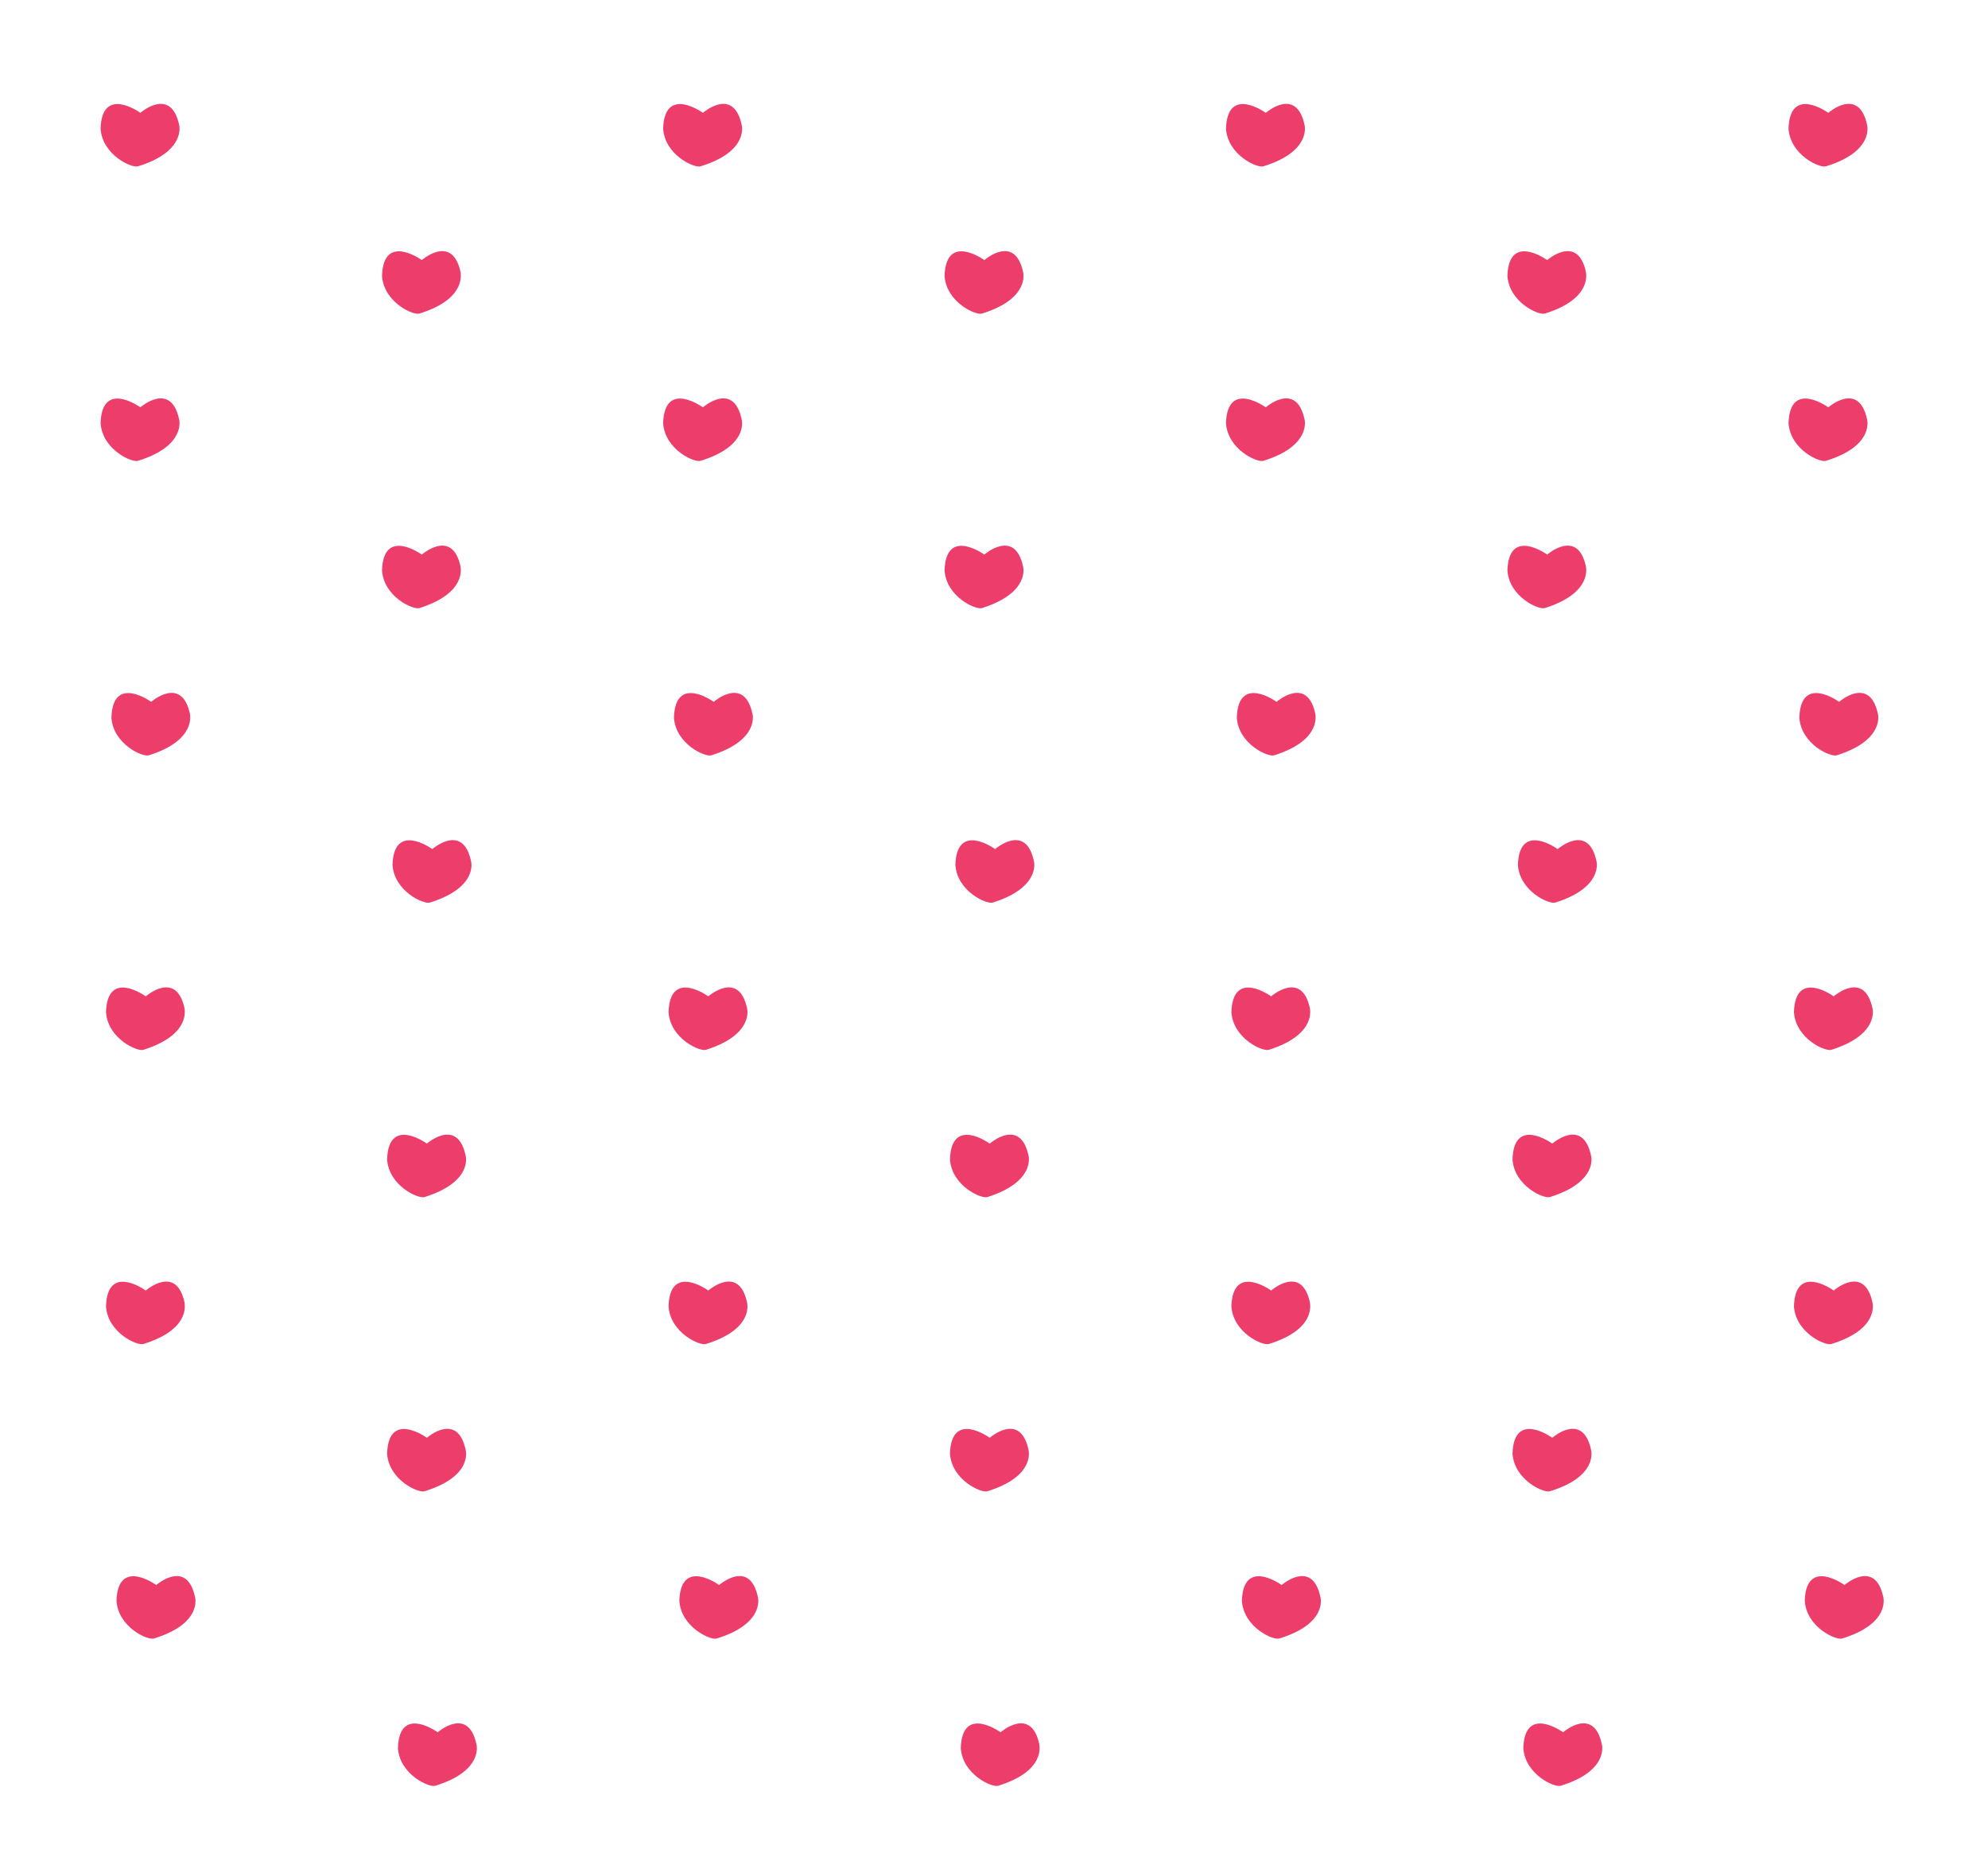 <?xml version="1.0" encoding="utf-8"?>
<!-- Generator: Adobe Illustrator 16.0.4, SVG Export Plug-In . SVG Version: 6.00 Build 0)  -->
<!DOCTYPE svg PUBLIC "-//W3C//DTD SVG 1.1//EN" "http://www.w3.org/Graphics/SVG/1.1/DTD/svg11.dtd">
<svg version="1.1" id="Warstwa_1" xmlns="http://www.w3.org/2000/svg" xmlns:xlink="http://www.w3.org/1999/xlink" x="0px" y="0px"
	 width="349px" height="326px" viewBox="49.5 66.5 349 326" enable-background="new 49.5 66.5 349 326" xml:space="preserve">
<g>
	<path fill="#ED3E6B" d="M73.746,95.686c-1.005,0.391-6.252-1.898-6.587-6.587c0.224-7.704,6.979-2.792,6.979-2.792
		s5.359-4.689,6.811,2.122C80.948,88.429,82.232,93.062,73.746,95.686z"/>
	<path fill="#ED3E6B" d="M73.746,147.381c-1.005,0.391-6.252-1.898-6.587-6.587c0.224-7.704,6.979-2.792,6.979-2.792
		s5.359-4.689,6.811,2.122C80.948,140.124,82.232,144.757,73.746,147.381z"/>
	<path fill="#ED3E6B" d="M75.645,199.076c-1.005,0.391-6.252-1.898-6.587-6.588c0.223-7.704,6.978-2.791,6.978-2.791
		s5.359-4.689,6.811,2.121C82.79,191.818,84.13,196.396,75.645,199.076z"/>
	<path fill="#ED3E6B" d="M74.695,250.771c-1.005,0.391-6.252-1.898-6.587-6.588c0.223-7.704,6.978-2.791,6.978-2.791
		s5.359-4.689,6.811,2.121C81.841,243.514,83.181,248.092,74.695,250.771z"/>
	<path fill="#ED3E6B" d="M74.695,302.41c-1.005,0.391-6.252-1.898-6.587-6.588c0.223-7.703,6.978-2.791,6.978-2.791
		s5.359-4.689,6.811,2.121C81.841,295.209,83.181,299.786,74.695,302.41z"/>
	<path fill="#ED3E6B" d="M76.538,354.105c-1.005,0.391-6.252-1.898-6.587-6.588c0.223-7.704,6.978-2.791,6.978-2.791
		s5.359-4.689,6.811,2.121C83.739,346.903,85.079,351.48,76.538,354.105z"/>
</g>
<g>
	<path fill="#ED3E6B" d="M123.152,121.533c-1.005,0.391-6.252-1.898-6.587-6.587c0.223-7.704,6.978-2.791,6.978-2.791
		s5.359-4.689,6.811,2.121C130.298,114.276,131.638,118.91,123.152,121.533z"/>
	<path fill="#ED3E6B" d="M123.152,173.229c-1.005,0.391-6.252-1.898-6.587-6.587c0.223-7.704,6.978-2.792,6.978-2.792
		s5.359-4.689,6.811,2.122C130.298,165.971,131.638,170.549,123.152,173.229z"/>
	<path fill="#ED3E6B" d="M124.995,224.923c-1.005,0.391-6.252-1.898-6.587-6.587c0.223-7.704,6.978-2.792,6.978-2.792
		s5.359-4.689,6.811,2.122C132.196,217.666,133.536,222.244,124.995,224.923z"/>
	<path fill="#ED3E6B" d="M124.045,276.618c-1.005,0.392-6.252-1.897-6.587-6.587c0.224-7.704,6.979-2.791,6.979-2.791
		s5.359-4.689,6.811,2.121C131.247,269.361,132.587,273.938,124.045,276.618z"/>
	<path fill="#ED3E6B" d="M124.045,328.258c-1.005,0.391-6.252-1.898-6.587-6.588c0.224-7.704,6.979-2.791,6.979-2.791
		s5.359-4.689,6.811,2.121C131.247,321.057,132.587,325.634,124.045,328.258z"/>
	<path fill="#ED3E6B" d="M125.944,379.953c-1.005,0.391-6.252-1.898-6.587-6.588c0.223-7.704,6.978-2.791,6.978-2.791
		s5.359-4.689,6.811,2.121C133.146,372.751,134.429,377.328,125.944,379.953z"/>
</g>
<g>
	<path fill="#ED3E6B" d="M172.502,95.686c-1.004,0.391-6.252-1.898-6.587-6.587c0.224-7.704,6.979-2.792,6.979-2.792
		s5.359-4.689,6.811,2.122C179.704,88.429,181.044,93.062,172.502,95.686z"/>
	<path fill="#ED3E6B" d="M172.502,147.381c-1.004,0.391-6.252-1.898-6.587-6.587c0.224-7.704,6.979-2.792,6.979-2.792
		s5.359-4.689,6.811,2.122C179.704,140.124,181.044,144.757,172.502,147.381z"/>
	<path fill="#ED3E6B" d="M174.401,199.076c-1.005,0.391-6.252-1.898-6.587-6.588c0.223-7.704,6.978-2.791,6.978-2.791
		s5.359-4.689,6.811,2.121C181.603,191.818,182.886,196.396,174.401,199.076z"/>
	<path fill="#ED3E6B" d="M173.452,250.771c-1.005,0.391-6.252-1.898-6.587-6.588c0.223-7.704,6.978-2.791,6.978-2.791
		s5.359-4.689,6.811,2.121C180.653,243.514,181.938,248.092,173.452,250.771z"/>
	<path fill="#ED3E6B" d="M173.452,302.41c-1.005,0.391-6.252-1.898-6.587-6.588c0.223-7.703,6.978-2.791,6.978-2.791
		s5.359-4.689,6.811,2.121C180.653,295.209,181.938,299.786,173.452,302.41z"/>
	<path fill="#ED3E6B" d="M175.35,354.105c-1.005,0.391-6.252-1.898-6.587-6.588c0.224-7.704,6.979-2.791,6.979-2.791
		s5.359-4.689,6.811,2.121C182.551,346.903,183.835,351.48,175.35,354.105z"/>
</g>
<g>
	<path fill="#ED3E6B" d="M221.909,121.533c-1.005,0.391-6.252-1.898-6.587-6.587c0.223-7.704,6.979-2.791,6.979-2.791
		s5.359-4.689,6.811,2.121C229.11,114.276,230.395,118.91,221.909,121.533z"/>
	<path fill="#ED3E6B" d="M221.909,173.229c-1.005,0.391-6.252-1.898-6.587-6.587c0.223-7.704,6.979-2.792,6.979-2.792
		s5.359-4.689,6.811,2.122C229.11,165.971,230.395,170.549,221.909,173.229z"/>
	<path fill="#ED3E6B" d="M223.807,224.923c-1.005,0.391-6.252-1.898-6.587-6.587c0.224-7.704,6.979-2.792,6.979-2.792
		s5.359-4.689,6.811,2.122C231.008,217.666,232.292,222.244,223.807,224.923z"/>
	<path fill="#ED3E6B" d="M222.858,276.618c-1.005,0.392-6.252-1.897-6.587-6.587c0.223-7.704,6.978-2.791,6.978-2.791
		s5.359-4.689,6.811,2.121C230.06,269.361,231.343,273.938,222.858,276.618z"/>
	<path fill="#ED3E6B" d="M222.858,328.258c-1.005,0.391-6.252-1.898-6.587-6.588c0.223-7.704,6.978-2.791,6.978-2.791
		s5.359-4.689,6.811,2.121C230.06,321.057,231.343,325.634,222.858,328.258z"/>
	<path fill="#ED3E6B" d="M224.756,379.953c-1.005,0.391-6.252-1.898-6.587-6.588c0.223-7.704,6.978-2.791,6.978-2.791
		s5.359-4.689,6.811,2.121C231.902,372.751,233.242,377.328,224.756,379.953z"/>
</g>
<g>
	<path fill="#ED3E6B" d="M271.314,95.686c-1.004,0.391-6.252-1.898-6.587-6.587c0.224-7.704,6.978-2.792,6.978-2.792
		s5.359-4.689,6.812,2.122C278.517,88.429,279.801,93.062,271.314,95.686z"/>
	<path fill="#ED3E6B" d="M271.314,147.381c-1.004,0.391-6.252-1.898-6.587-6.587c0.224-7.704,6.978-2.792,6.978-2.792
		s5.359-4.689,6.812,2.122C278.517,140.124,279.801,144.757,271.314,147.381z"/>
	<path fill="#ED3E6B" d="M273.213,199.076c-1.005,0.391-6.252-1.898-6.588-6.588c0.224-7.704,6.979-2.791,6.979-2.791
		s5.359-4.689,6.811,2.121C280.359,191.818,281.699,196.396,273.213,199.076z"/>
	<path fill="#ED3E6B" d="M272.264,250.771c-1.004,0.391-6.252-1.898-6.588-6.588c0.225-7.704,6.979-2.791,6.979-2.791
		s5.359-4.689,6.811,2.121C279.41,243.514,280.75,248.092,272.264,250.771z"/>
	<path fill="#ED3E6B" d="M272.264,302.41c-1.004,0.391-6.252-1.898-6.588-6.588c0.225-7.703,6.979-2.791,6.979-2.791
		s5.359-4.689,6.811,2.121C279.41,295.209,280.75,299.786,272.264,302.41z"/>
	<path fill="#ED3E6B" d="M274.105,354.105c-1.004,0.391-6.252-1.898-6.587-6.588c0.224-7.704,6.979-2.791,6.979-2.791
		s5.359-4.689,6.811,2.121C281.308,346.903,282.647,351.48,274.105,354.105z"/>
</g>
<g>
	<path fill="#ED3E6B" d="M320.721,121.533c-1.005,0.391-6.252-1.898-6.587-6.587c0.223-7.704,6.978-2.791,6.978-2.791
		s5.359-4.689,6.812,2.121C327.867,114.276,329.207,118.91,320.721,121.533z"/>
	<path fill="#ED3E6B" d="M320.721,173.229c-1.005,0.391-6.252-1.898-6.587-6.587c0.223-7.704,6.978-2.792,6.978-2.792
		s5.359-4.689,6.812,2.122C327.867,165.971,329.207,170.549,320.721,173.229z"/>
	<path fill="#ED3E6B" d="M322.563,224.923c-1.005,0.391-6.253-1.898-6.588-6.587c0.224-7.704,6.979-2.792,6.979-2.792
		s5.359-4.689,6.811,2.122C329.765,217.666,331.049,222.244,322.563,224.923z"/>
	<path fill="#ED3E6B" d="M321.614,276.618c-1.005,0.392-6.253-1.897-6.588-6.587c0.224-7.704,6.979-2.791,6.979-2.791
		s5.359-4.689,6.811,2.121C328.815,269.361,330.155,273.938,321.614,276.618z"/>
	<path fill="#ED3E6B" d="M321.614,328.258c-1.005,0.391-6.253-1.898-6.588-6.588c0.224-7.704,6.979-2.791,6.979-2.791
		s5.359-4.689,6.811,2.121C328.815,321.057,330.155,325.634,321.614,328.258z"/>
	<path fill="#ED3E6B" d="M323.513,379.953c-1.005,0.391-6.253-1.898-6.588-6.588c0.224-7.704,6.979-2.791,6.979-2.791
		s5.359-4.689,6.811,2.121C330.714,372.751,331.998,377.328,323.513,379.953z"/>
</g>
<g>
	<path fill="#ED3E6B" d="M370.071,95.686c-1.005,0.391-6.253-1.898-6.588-6.587c0.224-7.704,6.979-2.792,6.979-2.792
		s5.359-4.689,6.811,2.122C377.272,88.429,378.612,93.062,370.071,95.686z"/>
	<path fill="#ED3E6B" d="M370.071,147.381c-1.005,0.391-6.253-1.898-6.588-6.587c0.224-7.704,6.979-2.792,6.979-2.792
		s5.359-4.689,6.811,2.122C377.272,140.124,378.612,144.757,370.071,147.381z"/>
	<path fill="#ED3E6B" d="M371.97,199.076c-1.005,0.391-6.253-1.898-6.588-6.588c0.224-7.704,6.979-2.791,6.979-2.791
		s5.359-4.689,6.811,2.121C379.171,191.818,380.455,196.396,371.97,199.076z"/>
	<path fill="#ED3E6B" d="M371.021,250.771c-1.005,0.391-6.253-1.898-6.588-6.588c0.224-7.704,6.979-2.791,6.979-2.791
		s5.359-4.689,6.811,2.121C378.222,243.514,379.506,248.092,371.021,250.771z"/>
	<path fill="#ED3E6B" d="M371.021,302.41c-1.005,0.391-6.253-1.898-6.588-6.588c0.224-7.703,6.979-2.791,6.979-2.791
		s5.359-4.689,6.811,2.121C378.222,295.209,379.506,299.786,371.021,302.41z"/>
	<path fill="#ED3E6B" d="M372.918,354.105c-1.005,0.391-6.252-1.898-6.587-6.588c0.224-7.704,6.979-2.791,6.979-2.791
		s5.358-4.689,6.811,2.121C380.12,346.903,381.404,351.48,372.918,354.105z"/>
</g>
</svg>
